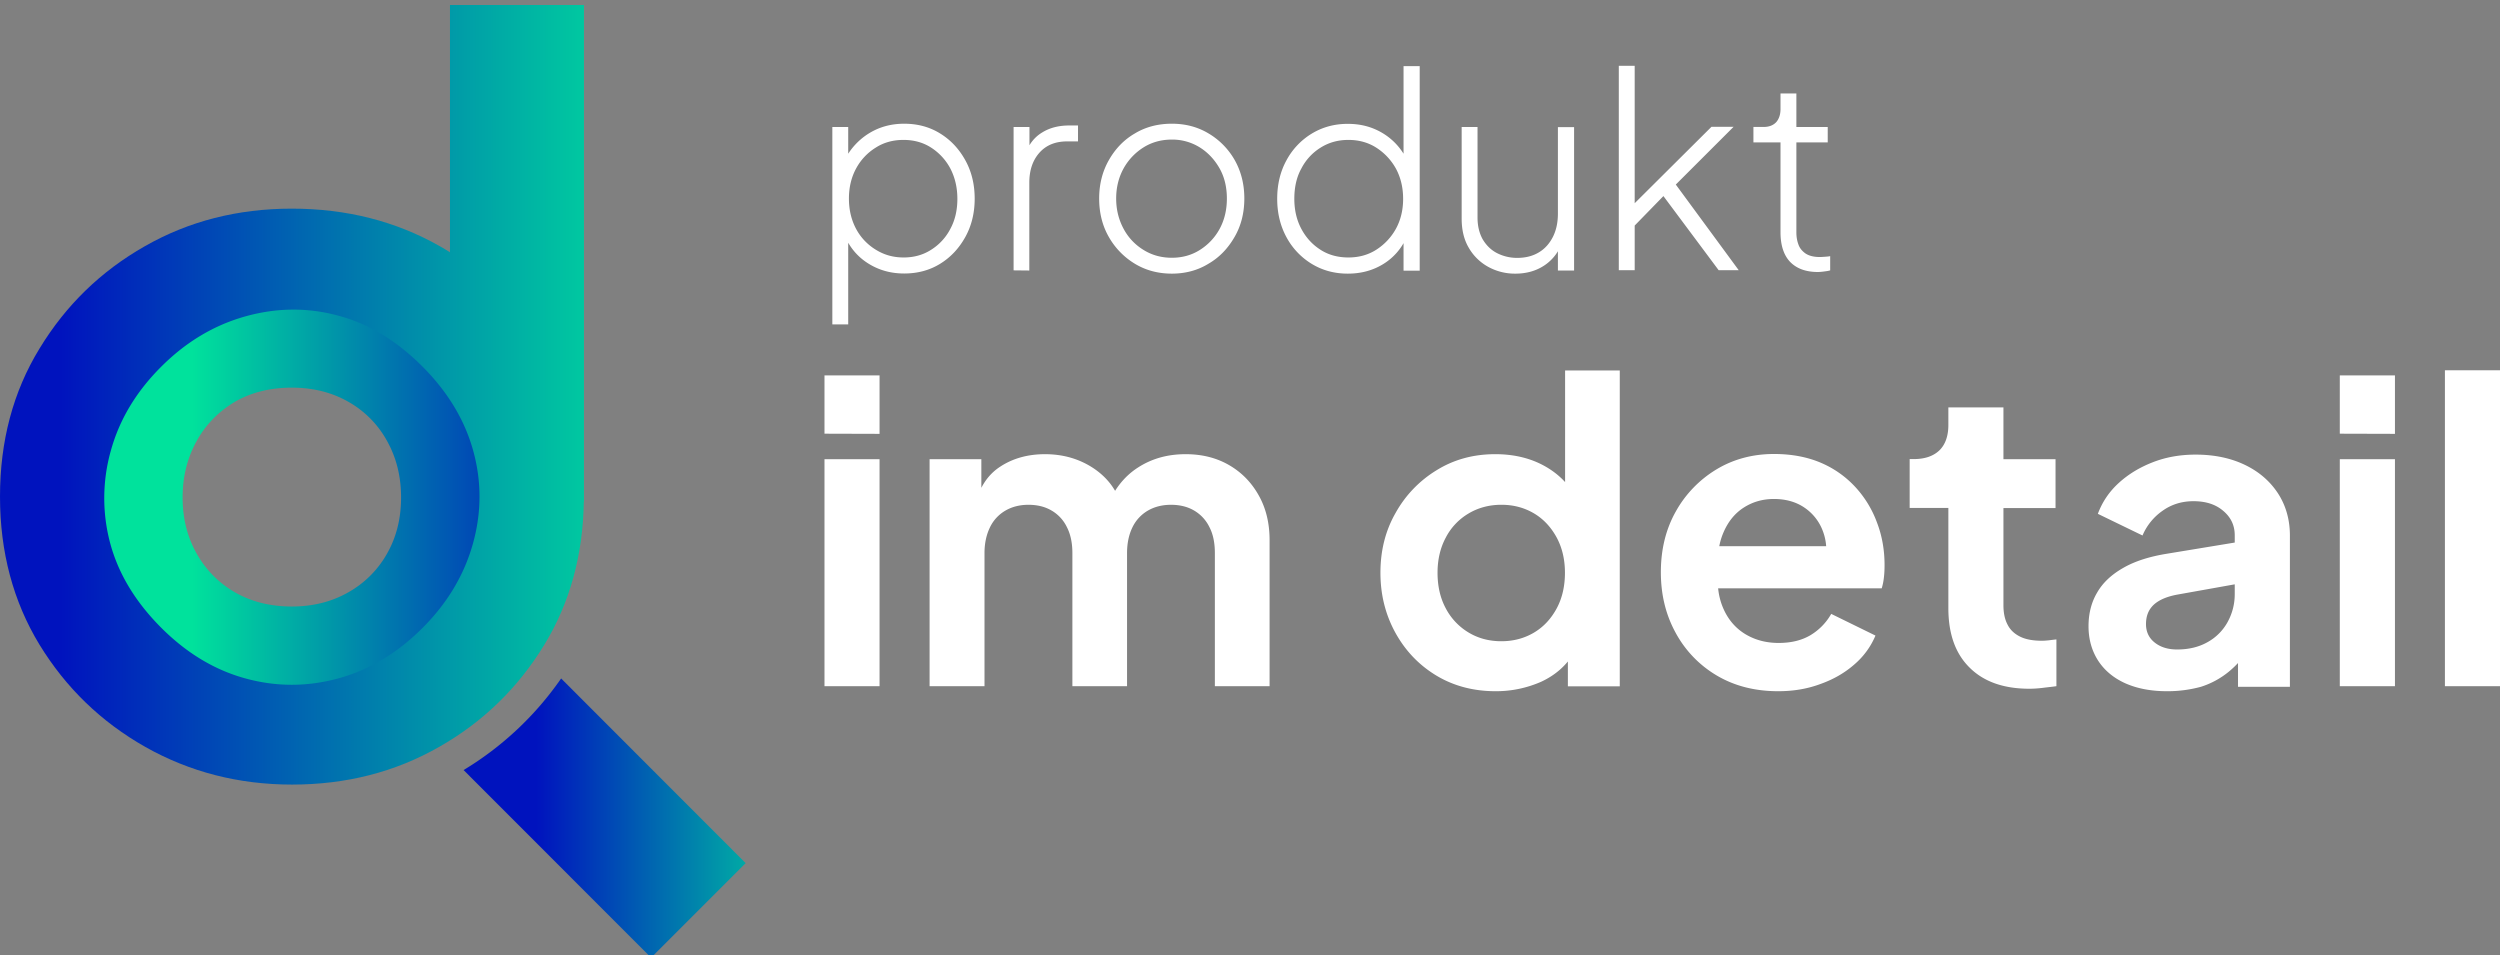 <svg xmlns="http://www.w3.org/2000/svg" width="219.877" height="84"><rect width="100%" height="100%" fill="#808080" stroke="none"/><switch><g><linearGradient id="a" gradientUnits="userSpaceOnUse" x1="11663.98" y1="-21288.924" x2="12877.012" y2="-21288.924" gradientTransform="matrix(.021 0 0 -.021 -197.767 -363.43)"><stop offset="0" stop-color="#0013be"/><stop offset="1" stop-color="#00e29c"/></linearGradient><path fill="url(#a)" d="M49.352 59.671a28.069 28.069 0 0 1-8.579 8.056l16.491 16.502 8.316-8.316-16.228-16.242z"/><linearGradient id="b" gradientUnits="userSpaceOnUse" x1="9670.31" y1="-19468.518" x2="12181.607" y2="-19468.518" gradientTransform="matrix(.021 0 0 -.021 -197.767 -363.43)"><stop offset="0" stop-color="#0013be"/><stop offset="1" stop-color="#00e29c"/></linearGradient><path fill="url(#b)" d="M39.575.438v21.749c-.286-.18-.591-.365-.891-.533-3.865-2.194-8.198-3.304-13.018-3.304-4.751 0-9.059 1.097-12.924 3.304-3.864 2.191-6.958 5.196-9.271 9.009C1.147 34.458 0 38.808 0 43.677c0 4.872 1.16 9.217 3.472 13.021 2.326 3.797 5.418 6.795 9.321 9.003 3.892 2.193 8.192 3.304 12.888 3.304 4.756 0 9.057-1.097 12.924-3.304 3.864-2.188 6.956-5.194 9.276-9.003 2.244-3.685 3.391-7.875 3.467-12.563h.011V.438H39.575zm1.747 47.276c-.73 2.675-2.182 5.093-4.334 7.256-2.169 2.171-4.595 3.617-7.287 4.371-2.706.761-5.361.785-8.005.087-2.631-.71-5.075-2.182-7.308-4.414-2.194-2.194-3.652-4.625-4.376-7.275-.729-2.662-.717-5.339.037-8.03.761-2.703 2.207-5.131 4.377-7.285 2.169-2.167 4.582-3.604 7.257-4.335 2.681-.729 5.344-.729 8.005 0 2.668.731 5.094 2.182 7.27 4.376 2.25 2.244 3.717 4.673 4.414 7.309.697 2.612.687 5.262-.05 7.94z"/><linearGradient id="c" gradientUnits="userSpaceOnUse" x1="-15654.908" y1="18301.422" x2="-14041.163" y2="18301.422" gradientTransform="matrix(-.021 0 0 .021 -277.984 -330.553)"><stop offset="0" stop-color="#0013be"/><stop offset="1" stop-color="#00e29c"/></linearGradient><path fill="url(#c)" d="M9.688 47.764c.718 2.686 2.219 5.169 4.489 7.443 2.23 2.232 4.7 3.722 7.419 4.464 2.704.741 5.418.741 8.142 0 2.73-.742 5.188-2.22 7.394-4.414 2.207-2.2 3.68-4.669 4.453-7.412.771-2.744.784-5.472.037-8.189-.743-2.703-2.233-5.181-4.465-7.416-2.281-2.285-4.764-3.784-7.444-4.488-2.675-.72-5.386-.693-8.143.077-2.742.77-5.223 2.244-7.419 4.451-2.205 2.208-3.665 4.661-4.412 7.392a15.347 15.347 0 0 0-.051 8.092zm7.613-8.982c.817-1.478 1.958-2.611 3.366-3.448 1.429-.823 3.1-1.24 5-1.24 1.864 0 3.522.417 4.963 1.24a8.798 8.798 0 0 1 3.41 3.448c.823 1.474 1.234 3.121 1.234 4.972 0 1.847-.411 3.491-1.234 4.938a8.893 8.893 0 0 1-3.41 3.404c-1.44.823-3.099 1.247-4.963 1.247-1.9 0-3.571-.424-5-1.247a8.961 8.961 0 0 1-3.366-3.404c-.823-1.446-1.24-3.091-1.24-4.938 0-1.851.417-3.498 1.24-4.972z"/><g fill="#FFF"><path d="M73.205 28.533V11.167h1.396v3.214l-.237-.458a5.815 5.815 0 0 1 2.082-2.207c.898-.549 1.914-.835 3.08-.835 1.185 0 2.244.287 3.168.863.929.574 1.657 1.356 2.207 2.351.548.991.823 2.114.823 3.378 0 1.253-.275 2.38-.823 3.371-.55.991-1.278 1.777-2.207 2.351-.924.573-1.983.86-3.168.86-1.166 0-2.194-.287-3.11-.849-.917-.561-1.591-1.331-2.052-2.309l.237-.327v7.963h-1.396zm6.272-5.888c.897 0 1.708-.221 2.42-.68a4.718 4.718 0 0 0 1.688-1.838c.419-.773.617-1.659.617-2.637 0-.994-.211-1.883-.617-2.666a4.931 4.931 0 0 0-1.688-1.839c-.712-.458-1.522-.68-2.439-.68-.903 0-1.726.221-2.438.68a4.848 4.848 0 0 0-1.727 1.839c-.418.77-.629 1.659-.629 2.637 0 .996.211 1.88.629 2.666a4.764 4.764 0 0 0 1.739 1.838c.743.458 1.534.68 2.445.68zM89.146 23.778V11.167h1.396v2.378l-.263-.208a3.238 3.238 0 0 1 1.403-1.699c.66-.405 1.446-.602 2.344-.602h.786v1.4h-.952c-1.029 0-1.84.324-2.438.991-.593.667-.893 1.54-.893 2.638v7.727l-1.383-.014zM103.067 24.067c-1.208 0-2.288-.289-3.241-.862a6.488 6.488 0 0 1-2.295-2.349c-.573-.992-.859-2.13-.859-3.396 0-1.252.286-2.375.847-3.366.563-.995 1.316-1.79 2.283-2.351.947-.577 2.044-.863 3.266-.863 1.197 0 2.283.287 3.236.863a6.38 6.38 0 0 1 2.288 2.334c.561.995.848 2.117.848 3.382 0 1.266-.287 2.404-.867 3.396-.573.991-1.327 1.789-2.301 2.349-.935.574-2.019.863-3.205.863zm0-1.397c.898 0 1.721-.222 2.45-.68a4.995 4.995 0 0 0 1.753-1.864c.431-.799.635-1.687.635-2.666 0-.978-.204-1.867-.635-2.637-.437-.77-1.01-1.396-1.74-1.854a4.571 4.571 0 0 0-2.463-.693c-.915 0-1.751.225-2.481.68a5.112 5.112 0 0 0-1.764 1.855c-.431.781-.654 1.67-.654 2.648 0 .979.224 1.867.654 2.666a4.833 4.833 0 0 0 1.764 1.864c.743.459 1.566.681 2.481.681zM118.535 24.067c-1.178 0-2.231-.289-3.172-.862a6.144 6.144 0 0 1-2.221-2.349c-.536-.992-.811-2.114-.811-3.367 0-1.27.274-2.403.811-3.382a6.128 6.128 0 0 1 2.221-2.351c.94-.573 1.994-.863 3.172-.863 1.166 0 2.177.274 3.1.835a5.51 5.51 0 0 1 2.044 2.208l-.236.458v-8.58h1.421v17.993h-1.421v-3.214l.236.327a5.148 5.148 0 0 1-2.032 2.311c-.917.561-1.946.836-3.112.836zm.057-1.422c.91 0 1.733-.221 2.45-.68a5.121 5.121 0 0 0 1.727-1.838c.424-.773.637-1.659.637-2.637 0-.994-.213-1.883-.637-2.666a5.132 5.132 0 0 0-1.727-1.839c-.717-.458-1.54-.68-2.45-.68-.904 0-1.715.221-2.444.68a4.676 4.676 0 0 0-1.694 1.839c-.426.77-.617 1.659-.617 2.666 0 .978.204 1.864.617 2.637.41.771.971 1.384 1.682 1.838.704.458 1.539.68 2.456.68zM133.279 24.067a4.85 4.85 0 0 1-2.368-.586 4.438 4.438 0 0 1-1.721-1.671c-.437-.733-.636-1.593-.636-2.584v-8.059h1.396v7.965c0 .731.149 1.358.449 1.907.317.533.734.951 1.271 1.225a3.86 3.86 0 0 0 1.771.417c.747 0 1.384-.167 1.92-.495.537-.324.941-.795 1.234-1.384.287-.586.424-1.253.424-2.023v-7.597h1.423v12.609h-1.423V21.22l.355.118a3.937 3.937 0 0 1-1.516 1.986c-.732.496-1.592.743-2.579.743zM142.375 23.778V5.79h1.397v12.859l-.73-.05 7.482-7.445h1.946l-5.082 5.078 5.536 7.535h-1.765l-5.274-7.076.93.024-3.424 3.514.381-.954v4.492h-1.397v.011zM159.89 23.923c-1.061 0-1.871-.299-2.444-.886-.563-.59-.849-1.465-.849-2.601v-7.911h-2.382v-1.359h.904c.469 0 .836-.143 1.097-.418.243-.274.381-.664.381-1.147V8.218h1.396v2.949h2.757v1.359h-2.757v7.911c0 .366.05.706.169 1.033.106.327.311.588.617.811.3.208.724.324 1.271.324.137 0 .286-.013.462-.024.181-.013.337-.026.454-.053v1.251c-.167.053-.38.079-.604.106a3.873 3.873 0 0 1-.472.038z"/></g><g><g fill="#FFF"><path d="M72.514 38.143v-5.129h4.843v5.143l-4.843-.014zm0 22.208V40.389h4.843v19.962h-4.843zM81.758 60.351V40.389h4.552v4.622l-.505-.733c.367-1.461 1.098-2.558 2.207-3.262 1.091-.706 2.4-1.07 3.891-1.07 1.639 0 3.079.43 4.332 1.278 1.254.86 2.052 1.986 2.432 3.383l-1.358.102c.61-1.592 1.527-2.781 2.755-3.575 1.223-.797 2.618-1.188 4.215-1.188 1.421 0 2.693.311 3.804.951s1.981 1.527 2.618 2.665c.643 1.136.96 2.45.96 3.947v12.843h-4.813v-11.71c0-.878-.148-1.645-.475-2.274a3.406 3.406 0 0 0-1.345-1.463c-.575-.34-1.26-.508-2.04-.508-.754 0-1.439.168-2.026.508a3.41 3.41 0 0 0-1.358 1.463c-.313.641-.479 1.396-.479 2.274v11.709h-4.808V48.642c0-.878-.156-1.645-.48-2.274a3.38 3.38 0 0 0-1.347-1.463c-.573-.34-1.252-.508-2.038-.508-.754 0-1.434.168-2.02.508a3.393 3.393 0 0 0-1.358 1.463c-.313.641-.486 1.396-.486 2.274v11.709h-4.83zM131.541 60.793c-1.934 0-3.673-.455-5.194-1.365-1.533-.923-2.73-2.17-3.615-3.765-.879-1.597-1.322-3.354-1.322-5.288 0-1.957.443-3.721 1.347-5.287a10.181 10.181 0 0 1 3.617-3.746c1.508-.93 3.222-1.397 5.136-1.397 1.522 0 2.881.3 4.064.897 1.187.603 2.134 1.437 2.807 2.521l-.729.992V32.58h4.808v27.783h-4.564v-3.852l.511.953c-.674 1.098-1.645 1.934-2.854 2.494a9.838 9.838 0 0 1-4.012.835zm.504-4.396c1.073 0 2.04-.261 2.894-.773.848-.511 1.497-1.228 1.982-2.131.479-.897.717-1.945.717-3.118 0-1.146-.237-2.181-.717-3.08-.485-.897-1.135-1.62-1.982-2.128-.854-.509-1.808-.771-2.894-.771-1.066 0-2.044.262-2.892.771a5.258 5.258 0 0 0-2.002 2.128c-.48.899-.718 1.934-.718 3.08 0 1.173.237 2.221.718 3.118a5.397 5.397 0 0 0 2.002 2.131c.848.513 1.808.773 2.892.773zM156.385 60.793c-2.044 0-3.864-.468-5.418-1.396a9.732 9.732 0 0 1-3.615-3.784c-.866-1.597-1.278-3.354-1.278-5.288 0-2.014.442-3.791 1.315-5.342a10.008 10.008 0 0 1 3.565-3.694c1.49-.9 3.187-1.36 5.068-1.36 1.56 0 2.931.263 4.121.77a8.813 8.813 0 0 1 3.03 2.13 9.316 9.316 0 0 1 1.901 3.107c.449 1.16.674 2.419.674 3.759 0 .369-.012.73-.057 1.086a5.021 5.021 0 0 1-.193.965h-15.423v-3.708h12.705l-2.308 1.727c.25-1.123.193-2.133-.137-3.018a4.29 4.29 0 0 0-1.614-2.089c-.741-.511-1.646-.772-2.7-.772-1.01 0-1.895.262-2.681.772-.784.509-1.371 1.253-1.771 2.2-.411.96-.567 2.12-.461 3.493-.106 1.221.063 2.305.5 3.254.424.935 1.071 1.671 1.907 2.175.848.506 1.808.767 2.918.767 1.109 0 2.037-.229 2.805-.686a5.135 5.135 0 0 0 1.82-1.869l3.891 1.907a6.817 6.817 0 0 1-1.847 2.531c-.834.734-1.818 1.309-2.972 1.721-1.164.437-2.398.642-3.745.642zM178.479 60.575c-2.251 0-4.002-.617-5.249-1.857-1.26-1.241-1.87-2.98-1.87-5.238v-8.809h-3.404v-4.295h.362c.978 0 1.731-.263 2.257-.77.523-.511.785-1.27.785-2.234v-1.541h4.844v4.558h4.582v4.295h-4.582v8.547c0 .673.118 1.235.354 1.689.232.468.6.817 1.099 1.066.492.25 1.147.368 1.932.368.163 0 .374-.014.6-.037.237-.031.454-.057.674-.081v4.114c-.337.051-.724.088-1.173.144a9.524 9.524 0 0 1-1.211.081zM190.593 60.793c-1.401 0-2.611-.23-3.659-.691-1.04-.468-1.84-1.135-2.4-1.995-.561-.873-.847-1.883-.847-3.03 0-1.097.243-2.089.754-2.954.499-.873 1.271-1.591 2.3-2.177 1.028-.593 2.325-1.004 3.892-1.254l6.502-1.071v3.666l-5.574.997c-.954.169-1.658.467-2.132.897-.467.437-.687.998-.687 1.709 0 .685.263 1.234.78 1.634.523.41 1.178.598 1.957.598 1.004 0 1.895-.206 2.662-.637a4.476 4.476 0 0 0 1.776-1.771c.418-.761.63-1.584.63-2.455v-5.175c0-.86-.323-1.566-.997-2.14-.66-.576-1.533-.863-2.631-.863-1.036 0-1.946.287-2.73.849a5.022 5.022 0 0 0-1.753 2.167l-3.928-1.905c.394-1.058 1.005-1.958 1.853-2.728s1.845-1.371 2.992-1.814c1.146-.446 2.4-.667 3.747-.667 1.64 0 3.08.3 4.334.9 1.252.603 2.218 1.438 2.924 2.52.691 1.071 1.041 2.309 1.041 3.706v13.293h-4.564v-3.404l1.029-.037a8.406 8.406 0 0 1-1.853 2.125 7.371 7.371 0 0 1-2.431 1.316 11.16 11.16 0 0 1-2.987.391zM205.787 38.143v-5.129h4.851v5.143l-4.851-.014zm0 22.208V40.389h4.851v19.962h-4.851zM215.032 60.351V32.567h4.845v27.784h-4.845z"/></g></g></g></switch></svg>